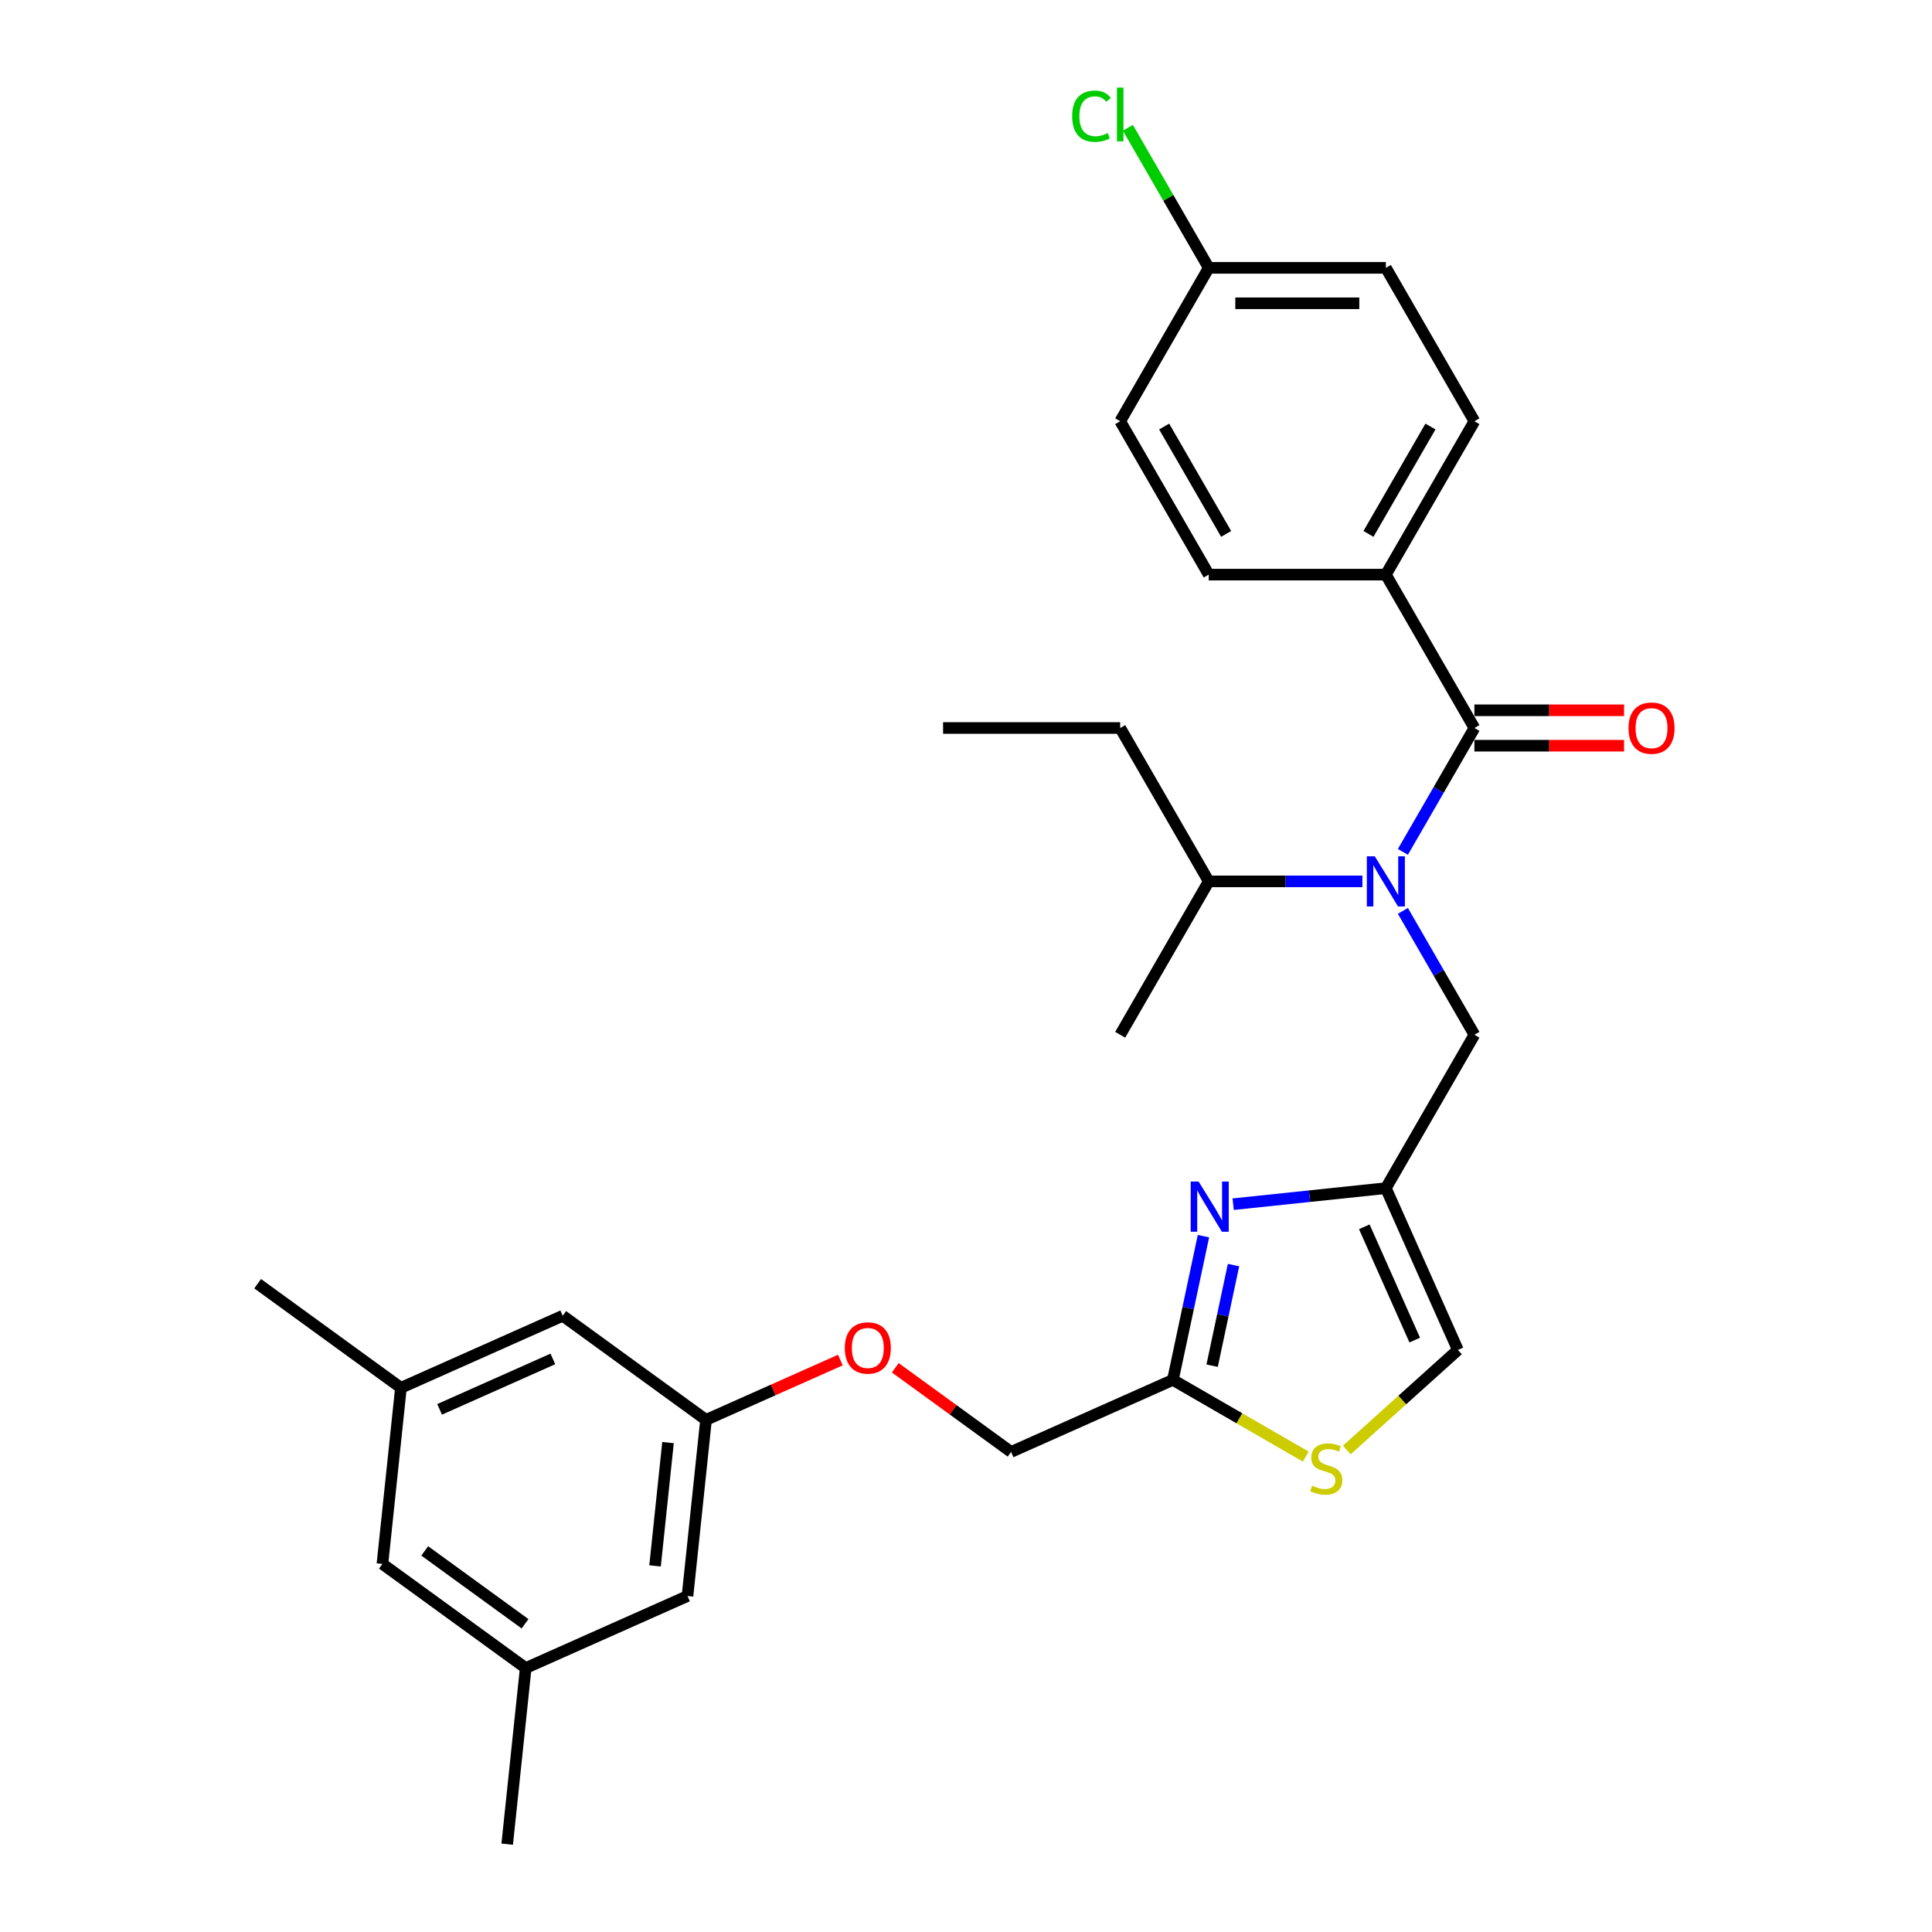 <?xml version='1.0' encoding='iso-8859-1'?>
<svg version='1.1' baseProfile='full'
              xmlns='http://www.w3.org/2000/svg'
                      xmlns:rdkit='http://www.rdkit.org/xml'
                      xmlns:xlink='http://www.w3.org/1999/xlink'
                  xml:space='preserve'
width='1000px' height='1000px' viewBox='0 0 1000 1000'>
<!-- END OF HEADER -->
<rect style='opacity:1.0;fill:#FFFFFF;stroke:none' width='1000' height='1000' x='0' y='0'> </rect>
<path class='bond-0' d='M 717.318,297.421 L 763.154,218.031' style='fill:none;fill-rule:evenodd;stroke:#000000;stroke-width:6px;stroke-linecap:butt;stroke-linejoin:miter;stroke-opacity:1' />
<path class='bond-0' d='M 708.315,276.345 L 740.4,220.773' style='fill:none;fill-rule:evenodd;stroke:#000000;stroke-width:6px;stroke-linecap:butt;stroke-linejoin:miter;stroke-opacity:1' />
<path class='bond-1' d='M 717.318,297.421 L 625.646,297.421' style='fill:none;fill-rule:evenodd;stroke:#000000;stroke-width:6px;stroke-linecap:butt;stroke-linejoin:miter;stroke-opacity:1' />
<path class='bond-2' d='M 717.318,297.421 L 763.154,376.811' style='fill:none;fill-rule:evenodd;stroke:#000000;stroke-width:6px;stroke-linecap:butt;stroke-linejoin:miter;stroke-opacity:1' />
<path class='bond-3' d='M 726.136,471.473 L 744.645,503.532' style='fill:none;fill-rule:evenodd;stroke:#0000FF;stroke-width:6px;stroke-linecap:butt;stroke-linejoin:miter;stroke-opacity:1' />
<path class='bond-3' d='M 744.645,503.532 L 763.154,535.591' style='fill:none;fill-rule:evenodd;stroke:#000000;stroke-width:6px;stroke-linecap:butt;stroke-linejoin:miter;stroke-opacity:1' />
<path class='bond-4' d='M 726.136,440.928 L 744.645,408.87' style='fill:none;fill-rule:evenodd;stroke:#0000FF;stroke-width:6px;stroke-linecap:butt;stroke-linejoin:miter;stroke-opacity:1' />
<path class='bond-4' d='M 744.645,408.87 L 763.154,376.811' style='fill:none;fill-rule:evenodd;stroke:#000000;stroke-width:6px;stroke-linecap:butt;stroke-linejoin:miter;stroke-opacity:1' />
<path class='bond-5' d='M 705.181,456.201 L 665.414,456.201' style='fill:none;fill-rule:evenodd;stroke:#0000FF;stroke-width:6px;stroke-linecap:butt;stroke-linejoin:miter;stroke-opacity:1' />
<path class='bond-5' d='M 665.414,456.201 L 625.646,456.201' style='fill:none;fill-rule:evenodd;stroke:#000000;stroke-width:6px;stroke-linecap:butt;stroke-linejoin:miter;stroke-opacity:1' />
<path class='bond-6' d='M 763.154,385.978 L 801.885,385.978' style='fill:none;fill-rule:evenodd;stroke:#000000;stroke-width:6px;stroke-linecap:butt;stroke-linejoin:miter;stroke-opacity:1' />
<path class='bond-6' d='M 801.885,385.978 L 840.616,385.978' style='fill:none;fill-rule:evenodd;stroke:#FF0000;stroke-width:6px;stroke-linecap:butt;stroke-linejoin:miter;stroke-opacity:1' />
<path class='bond-6' d='M 763.154,367.644 L 801.885,367.644' style='fill:none;fill-rule:evenodd;stroke:#000000;stroke-width:6px;stroke-linecap:butt;stroke-linejoin:miter;stroke-opacity:1' />
<path class='bond-6' d='M 801.885,367.644 L 840.616,367.644' style='fill:none;fill-rule:evenodd;stroke:#FF0000;stroke-width:6px;stroke-linecap:butt;stroke-linejoin:miter;stroke-opacity:1' />
<path class='bond-7' d='M 763.154,218.031 L 717.318,138.641' style='fill:none;fill-rule:evenodd;stroke:#000000;stroke-width:6px;stroke-linecap:butt;stroke-linejoin:miter;stroke-opacity:1' />
<path class='bond-8' d='M 625.646,297.421 L 579.811,218.031' style='fill:none;fill-rule:evenodd;stroke:#000000;stroke-width:6px;stroke-linecap:butt;stroke-linejoin:miter;stroke-opacity:1' />
<path class='bond-8' d='M 634.649,276.345 L 602.564,220.773' style='fill:none;fill-rule:evenodd;stroke:#000000;stroke-width:6px;stroke-linecap:butt;stroke-linejoin:miter;stroke-opacity:1' />
<path class='bond-9' d='M 579.811,376.811 L 625.646,456.201' style='fill:none;fill-rule:evenodd;stroke:#000000;stroke-width:6px;stroke-linecap:butt;stroke-linejoin:miter;stroke-opacity:1' />
<path class='bond-10' d='M 579.811,376.811 L 488.139,376.811' style='fill:none;fill-rule:evenodd;stroke:#000000;stroke-width:6px;stroke-linecap:butt;stroke-linejoin:miter;stroke-opacity:1' />
<path class='bond-11' d='M 763.154,535.591 L 717.318,614.981' style='fill:none;fill-rule:evenodd;stroke:#000000;stroke-width:6px;stroke-linecap:butt;stroke-linejoin:miter;stroke-opacity:1' />
<path class='bond-12' d='M 625.646,456.201 L 579.811,535.591' style='fill:none;fill-rule:evenodd;stroke:#000000;stroke-width:6px;stroke-linecap:butt;stroke-linejoin:miter;stroke-opacity:1' />
<path class='bond-13' d='M 463.388,707.958 L 493.366,729.738' style='fill:none;fill-rule:evenodd;stroke:#FF0000;stroke-width:6px;stroke-linecap:butt;stroke-linejoin:miter;stroke-opacity:1' />
<path class='bond-13' d='M 493.366,729.738 L 523.343,751.518' style='fill:none;fill-rule:evenodd;stroke:#000000;stroke-width:6px;stroke-linecap:butt;stroke-linejoin:miter;stroke-opacity:1' />
<path class='bond-14' d='M 434.97,703.961 L 400.201,719.441' style='fill:none;fill-rule:evenodd;stroke:#FF0000;stroke-width:6px;stroke-linecap:butt;stroke-linejoin:miter;stroke-opacity:1' />
<path class='bond-14' d='M 400.201,719.441 L 365.433,734.921' style='fill:none;fill-rule:evenodd;stroke:#000000;stroke-width:6px;stroke-linecap:butt;stroke-linejoin:miter;stroke-opacity:1' />
<path class='bond-15' d='M 523.343,751.518 L 607.089,714.231' style='fill:none;fill-rule:evenodd;stroke:#000000;stroke-width:6px;stroke-linecap:butt;stroke-linejoin:miter;stroke-opacity:1' />
<path class='bond-16' d='M 697.095,750.509 L 725.849,724.618' style='fill:none;fill-rule:evenodd;stroke:#CCCC00;stroke-width:6px;stroke-linecap:butt;stroke-linejoin:miter;stroke-opacity:1' />
<path class='bond-16' d='M 725.849,724.618 L 754.604,698.727' style='fill:none;fill-rule:evenodd;stroke:#000000;stroke-width:6px;stroke-linecap:butt;stroke-linejoin:miter;stroke-opacity:1' />
<path class='bond-17' d='M 675.863,753.938 L 641.476,734.085' style='fill:none;fill-rule:evenodd;stroke:#CCCC00;stroke-width:6px;stroke-linecap:butt;stroke-linejoin:miter;stroke-opacity:1' />
<path class='bond-17' d='M 641.476,734.085 L 607.089,714.231' style='fill:none;fill-rule:evenodd;stroke:#000000;stroke-width:6px;stroke-linecap:butt;stroke-linejoin:miter;stroke-opacity:1' />
<path class='bond-18' d='M 754.604,698.727 L 717.318,614.981' style='fill:none;fill-rule:evenodd;stroke:#000000;stroke-width:6px;stroke-linecap:butt;stroke-linejoin:miter;stroke-opacity:1' />
<path class='bond-18' d='M 732.262,693.622 L 706.162,635' style='fill:none;fill-rule:evenodd;stroke:#000000;stroke-width:6px;stroke-linecap:butt;stroke-linejoin:miter;stroke-opacity:1' />
<path class='bond-19' d='M 272.105,863.376 L 197.941,809.493' style='fill:none;fill-rule:evenodd;stroke:#000000;stroke-width:6px;stroke-linecap:butt;stroke-linejoin:miter;stroke-opacity:1' />
<path class='bond-19' d='M 271.757,840.461 L 219.842,802.743' style='fill:none;fill-rule:evenodd;stroke:#000000;stroke-width:6px;stroke-linecap:butt;stroke-linejoin:miter;stroke-opacity:1' />
<path class='bond-20' d='M 272.105,863.376 L 355.851,826.09' style='fill:none;fill-rule:evenodd;stroke:#000000;stroke-width:6px;stroke-linecap:butt;stroke-linejoin:miter;stroke-opacity:1' />
<path class='bond-21' d='M 272.105,863.376 L 262.522,954.545' style='fill:none;fill-rule:evenodd;stroke:#000000;stroke-width:6px;stroke-linecap:butt;stroke-linejoin:miter;stroke-opacity:1' />
<path class='bond-22' d='M 197.941,809.493 L 207.523,718.324' style='fill:none;fill-rule:evenodd;stroke:#000000;stroke-width:6px;stroke-linecap:butt;stroke-linejoin:miter;stroke-opacity:1' />
<path class='bond-23' d='M 207.523,718.324 L 291.269,681.037' style='fill:none;fill-rule:evenodd;stroke:#000000;stroke-width:6px;stroke-linecap:butt;stroke-linejoin:miter;stroke-opacity:1' />
<path class='bond-23' d='M 227.542,729.48 L 286.164,703.379' style='fill:none;fill-rule:evenodd;stroke:#000000;stroke-width:6px;stroke-linecap:butt;stroke-linejoin:miter;stroke-opacity:1' />
<path class='bond-24' d='M 207.523,718.324 L 133.359,664.44' style='fill:none;fill-rule:evenodd;stroke:#000000;stroke-width:6px;stroke-linecap:butt;stroke-linejoin:miter;stroke-opacity:1' />
<path class='bond-25' d='M 291.269,681.037 L 365.433,734.921' style='fill:none;fill-rule:evenodd;stroke:#000000;stroke-width:6px;stroke-linecap:butt;stroke-linejoin:miter;stroke-opacity:1' />
<path class='bond-26' d='M 365.433,734.921 L 355.851,826.09' style='fill:none;fill-rule:evenodd;stroke:#000000;stroke-width:6px;stroke-linecap:butt;stroke-linejoin:miter;stroke-opacity:1' />
<path class='bond-26' d='M 345.762,746.679 L 339.054,810.498' style='fill:none;fill-rule:evenodd;stroke:#000000;stroke-width:6px;stroke-linecap:butt;stroke-linejoin:miter;stroke-opacity:1' />
<path class='bond-27' d='M 717.318,614.981 L 677.802,619.134' style='fill:none;fill-rule:evenodd;stroke:#000000;stroke-width:6px;stroke-linecap:butt;stroke-linejoin:miter;stroke-opacity:1' />
<path class='bond-27' d='M 677.802,619.134 L 638.286,623.287' style='fill:none;fill-rule:evenodd;stroke:#0000FF;stroke-width:6px;stroke-linecap:butt;stroke-linejoin:miter;stroke-opacity:1' />
<path class='bond-28' d='M 622.902,639.836 L 614.996,677.033' style='fill:none;fill-rule:evenodd;stroke:#0000FF;stroke-width:6px;stroke-linecap:butt;stroke-linejoin:miter;stroke-opacity:1' />
<path class='bond-28' d='M 614.996,677.033 L 607.089,714.231' style='fill:none;fill-rule:evenodd;stroke:#000000;stroke-width:6px;stroke-linecap:butt;stroke-linejoin:miter;stroke-opacity:1' />
<path class='bond-28' d='M 638.464,654.807 L 632.929,680.845' style='fill:none;fill-rule:evenodd;stroke:#0000FF;stroke-width:6px;stroke-linecap:butt;stroke-linejoin:miter;stroke-opacity:1' />
<path class='bond-28' d='M 632.929,680.845 L 627.395,706.884' style='fill:none;fill-rule:evenodd;stroke:#000000;stroke-width:6px;stroke-linecap:butt;stroke-linejoin:miter;stroke-opacity:1' />
<path class='bond-29' d='M 625.646,138.641 L 579.811,218.031' style='fill:none;fill-rule:evenodd;stroke:#000000;stroke-width:6px;stroke-linecap:butt;stroke-linejoin:miter;stroke-opacity:1' />
<path class='bond-30' d='M 625.646,138.641 L 604.718,102.392' style='fill:none;fill-rule:evenodd;stroke:#000000;stroke-width:6px;stroke-linecap:butt;stroke-linejoin:miter;stroke-opacity:1' />
<path class='bond-30' d='M 604.718,102.392 L 583.789,66.142' style='fill:none;fill-rule:evenodd;stroke:#00CC00;stroke-width:6px;stroke-linecap:butt;stroke-linejoin:miter;stroke-opacity:1' />
<path class='bond-31' d='M 625.646,138.641 L 717.318,138.641' style='fill:none;fill-rule:evenodd;stroke:#000000;stroke-width:6px;stroke-linecap:butt;stroke-linejoin:miter;stroke-opacity:1' />
<path class='bond-31' d='M 639.397,156.976 L 703.567,156.976' style='fill:none;fill-rule:evenodd;stroke:#000000;stroke-width:6px;stroke-linecap:butt;stroke-linejoin:miter;stroke-opacity:1' />
<path  class='atom-1' d='M 711.579 443.22
L 720.087 456.971
Q 720.93 458.328, 722.287 460.785
Q 723.643 463.241, 723.717 463.388
L 723.717 443.22
L 727.164 443.22
L 727.164 469.182
L 723.607 469.182
L 714.476 454.147
Q 713.413 452.387, 712.276 450.371
Q 711.176 448.354, 710.846 447.73
L 710.846 469.182
L 707.473 469.182
L 707.473 443.22
L 711.579 443.22
' fill='#0000FF'/>
<path  class='atom-3' d='M 842.908 376.884
Q 842.908 370.651, 845.988 367.167
Q 849.068 363.684, 854.825 363.684
Q 860.582 363.684, 863.663 367.167
Q 866.743 370.651, 866.743 376.884
Q 866.743 383.191, 863.626 386.785
Q 860.509 390.342, 854.825 390.342
Q 849.105 390.342, 845.988 386.785
Q 842.908 383.228, 842.908 376.884
M 854.825 387.408
Q 858.786 387.408, 860.912 384.768
Q 863.076 382.091, 863.076 376.884
Q 863.076 371.787, 860.912 369.221
Q 858.786 366.617, 854.825 366.617
Q 850.865 366.617, 848.702 369.184
Q 846.575 371.751, 846.575 376.884
Q 846.575 382.128, 848.702 384.768
Q 850.865 387.408, 854.825 387.408
' fill='#FF0000'/>
<path  class='atom-9' d='M 437.262 697.708
Q 437.262 691.474, 440.342 687.99
Q 443.422 684.507, 449.179 684.507
Q 454.936 684.507, 458.016 687.99
Q 461.096 691.474, 461.096 697.708
Q 461.096 704.015, 457.98 707.608
Q 454.863 711.165, 449.179 711.165
Q 443.459 711.165, 440.342 707.608
Q 437.262 704.051, 437.262 697.708
M 449.179 708.232
Q 453.139 708.232, 455.266 705.591
Q 457.43 702.915, 457.43 697.708
Q 457.43 692.611, 455.266 690.044
Q 453.139 687.44, 449.179 687.44
Q 445.219 687.44, 443.055 690.007
Q 440.929 692.574, 440.929 697.708
Q 440.929 702.951, 443.055 705.591
Q 445.219 708.232, 449.179 708.232
' fill='#FF0000'/>
<path  class='atom-11' d='M 679.145 768.978
Q 679.439 769.088, 680.649 769.601
Q 681.859 770.114, 683.179 770.444
Q 684.536 770.738, 685.856 770.738
Q 688.312 770.738, 689.742 769.564
Q 691.173 768.354, 691.173 766.264
Q 691.173 764.834, 690.439 763.954
Q 689.742 763.074, 688.642 762.597
Q 687.542 762.121, 685.709 761.571
Q 683.399 760.874, 682.005 760.214
Q 680.649 759.554, 679.659 758.16
Q 678.705 756.767, 678.705 754.42
Q 678.705 751.157, 680.905 749.14
Q 683.142 747.123, 687.542 747.123
Q 690.549 747.123, 693.959 748.553
L 693.116 751.377
Q 689.999 750.093, 687.652 750.093
Q 685.122 750.093, 683.729 751.157
Q 682.335 752.183, 682.372 753.98
Q 682.372 755.374, 683.069 756.217
Q 683.802 757.06, 684.829 757.537
Q 685.892 758.014, 687.652 758.564
Q 689.999 759.297, 691.393 760.03
Q 692.786 760.764, 693.776 762.267
Q 694.803 763.734, 694.803 766.264
Q 694.803 769.858, 692.383 771.801
Q 689.999 773.708, 686.002 773.708
Q 683.692 773.708, 681.932 773.194
Q 680.209 772.718, 678.155 771.874
L 679.145 768.978
' fill='#CCCC00'/>
<path  class='atom-22' d='M 620.41 611.582
L 628.917 625.333
Q 629.761 626.69, 631.117 629.147
Q 632.474 631.603, 632.547 631.75
L 632.547 611.582
L 635.994 611.582
L 635.994 637.544
L 632.437 637.544
L 623.307 622.51
Q 622.243 620.749, 621.107 618.733
Q 620.007 616.716, 619.677 616.093
L 619.677 637.544
L 616.303 637.544
L 616.303 611.582
L 620.41 611.582
' fill='#0000FF'/>
<path  class='atom-29' d='M 554.949 60.15
Q 554.949 53.696, 557.956 50.323
Q 561 46.912, 566.757 46.912
Q 572.11 46.912, 574.97 50.689
L 572.55 52.669
Q 570.46 49.919, 566.757 49.919
Q 562.833 49.919, 560.743 52.559
Q 558.69 55.163, 558.69 60.15
Q 558.69 65.283, 560.816 67.924
Q 562.98 70.564, 567.16 70.564
Q 570.02 70.564, 573.357 68.84
L 574.384 71.59
Q 573.027 72.471, 570.974 72.984
Q 568.92 73.497, 566.647 73.497
Q 561 73.497, 557.956 70.05
Q 554.949 66.603, 554.949 60.15
' fill='#00CC00'/>
<path  class='atom-29' d='M 578.124 45.336
L 581.497 45.336
L 581.497 73.167
L 578.124 73.167
L 578.124 45.336
' fill='#00CC00'/>
</svg>
